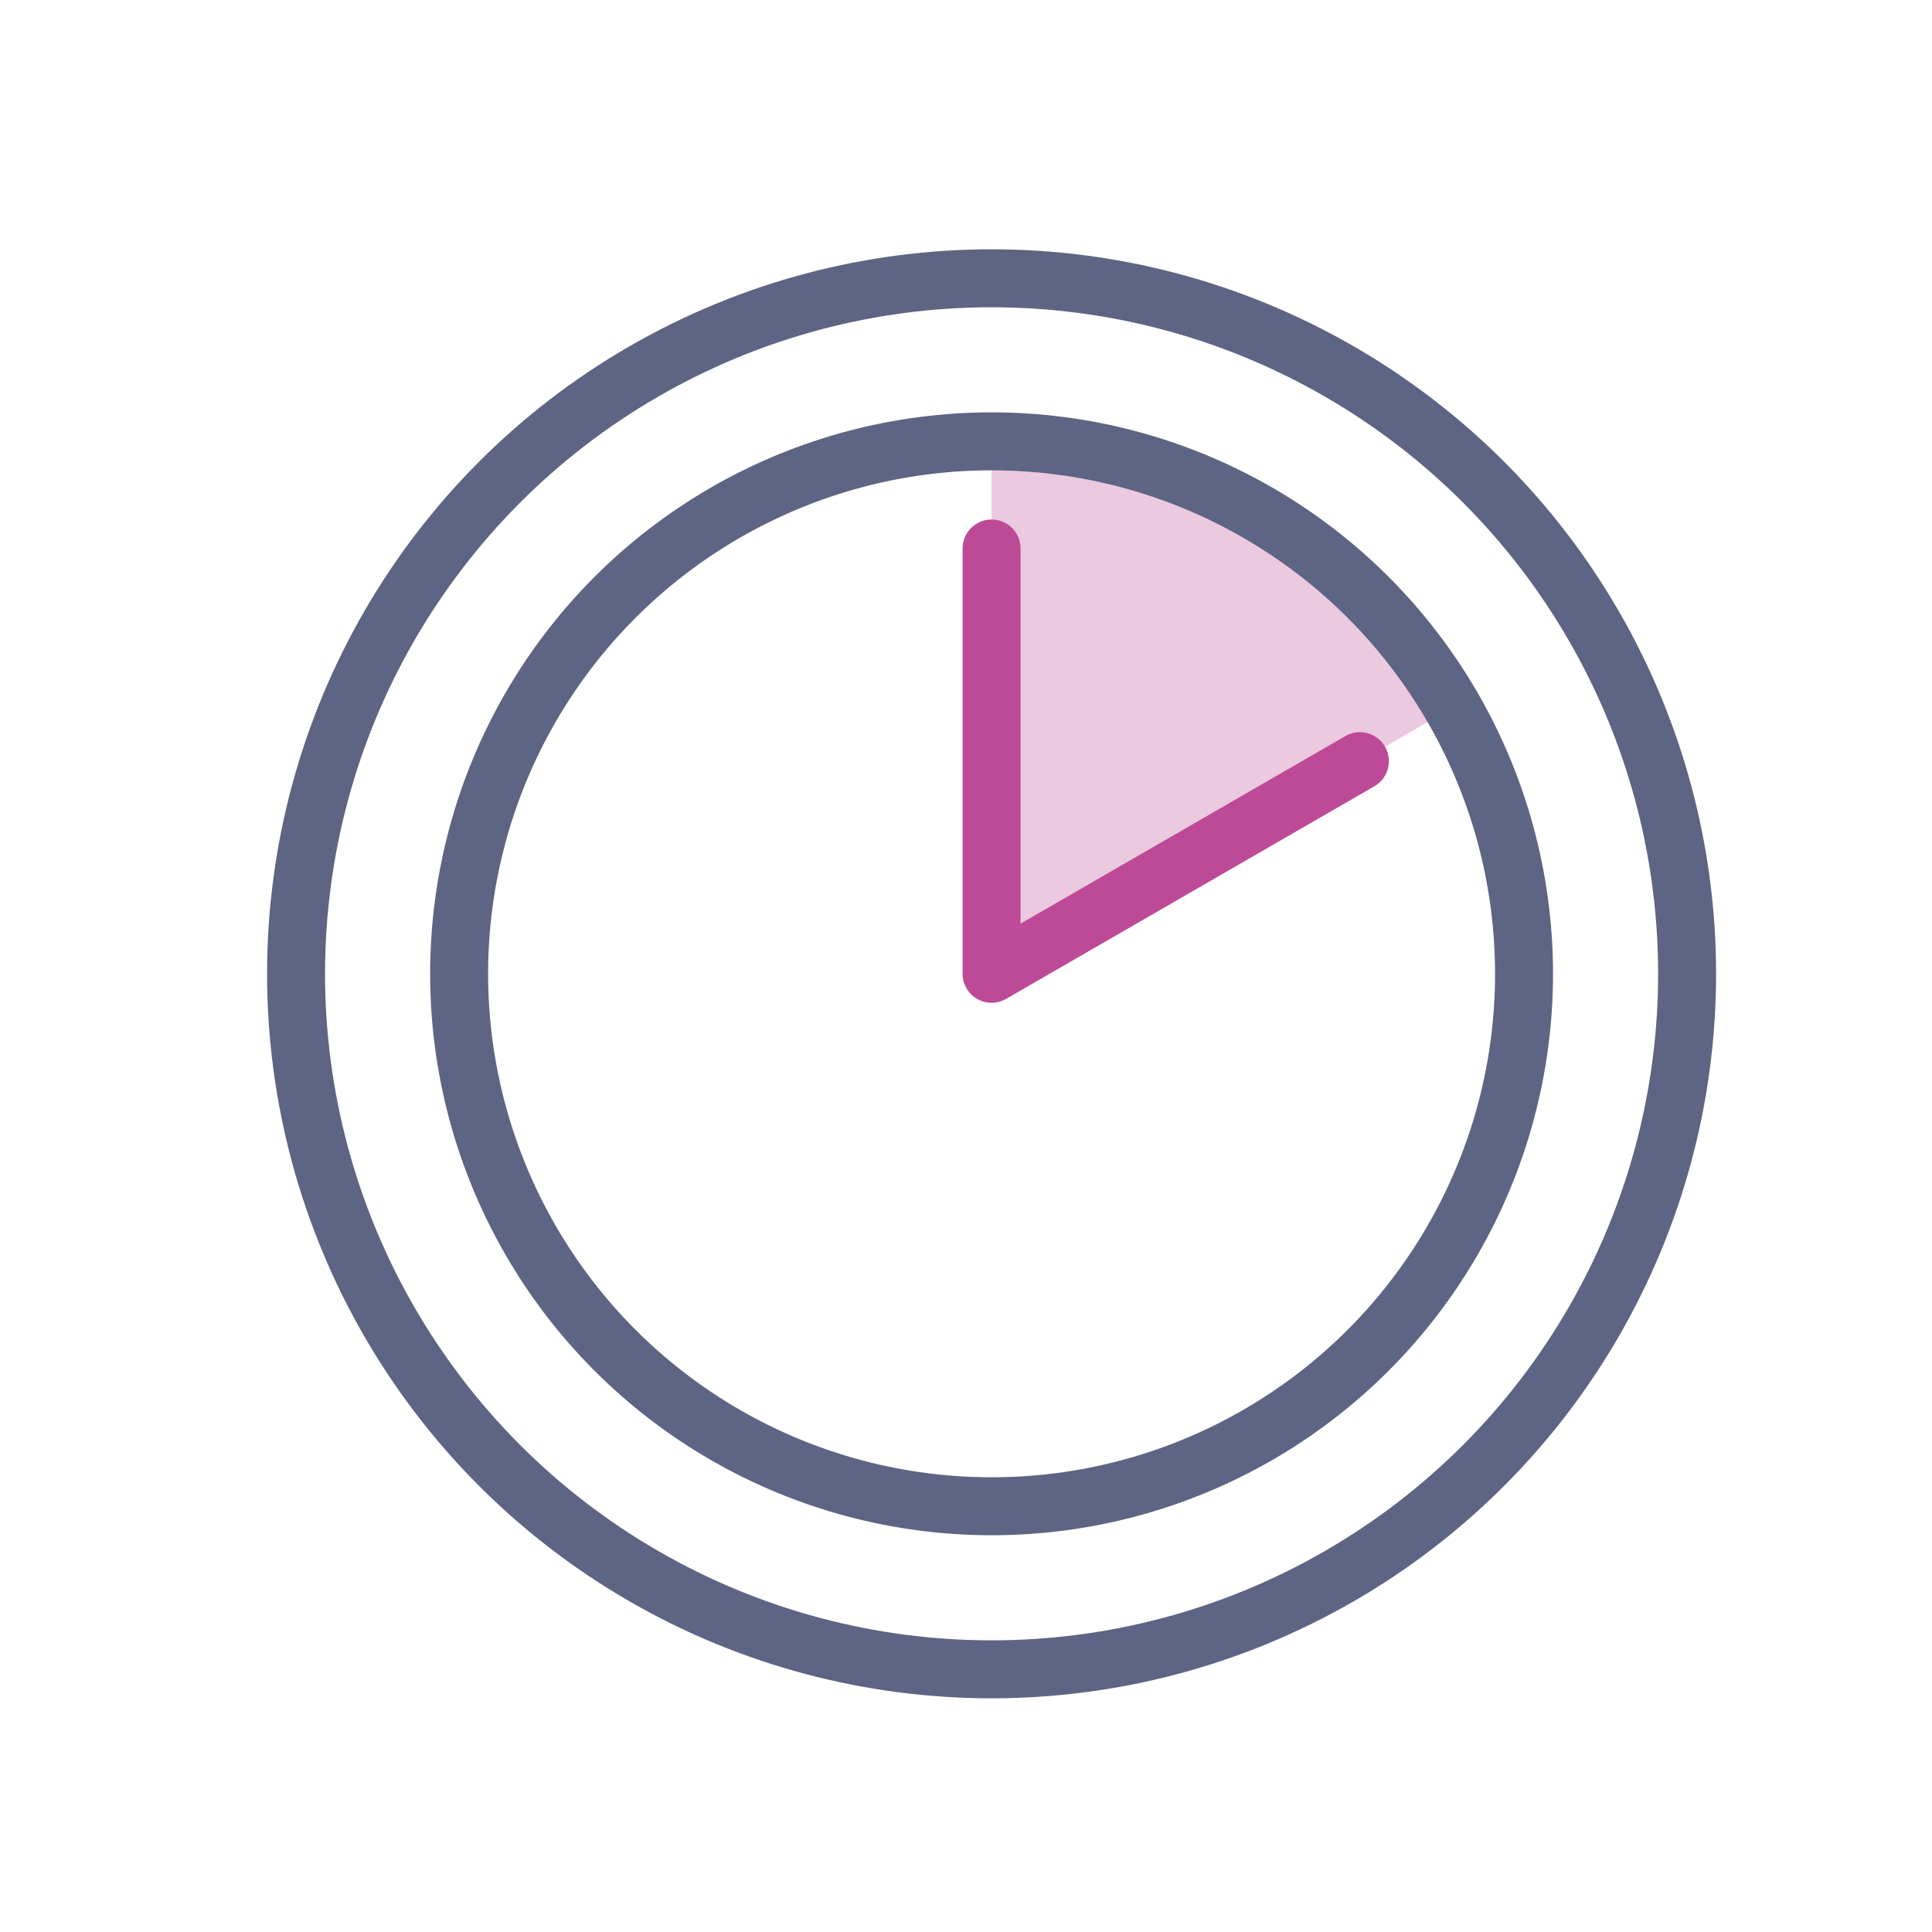 <svg xmlns="http://www.w3.org/2000/svg" width="50" height="50" viewBox="0 0 50 50"><defs><style>.cls-1{fill:#ebc9df;}.cls-2,.cls-3{fill:none;stroke-linecap:round;stroke-linejoin:round;stroke-width:1.5px;}.cls-2{stroke:#5e6483;}.cls-3{stroke:#bd4a96;}</style></defs><title>reason2</title><g id="レイヤー_1" data-name="レイヤー 1"><path class="cls-1" d="M37.271,18.5a13.063,13.063,0,0,0-11.609-7.078V25.2Z"/><circle class="cls-2" cx="25.662" cy="25.202" r="13.78"/><circle class="cls-2" cx="25.662" cy="25.202" r="18"/><polyline class="cls-3" points="35.194 19.699 25.662 25.202 25.662 14.195"/></g></svg>
